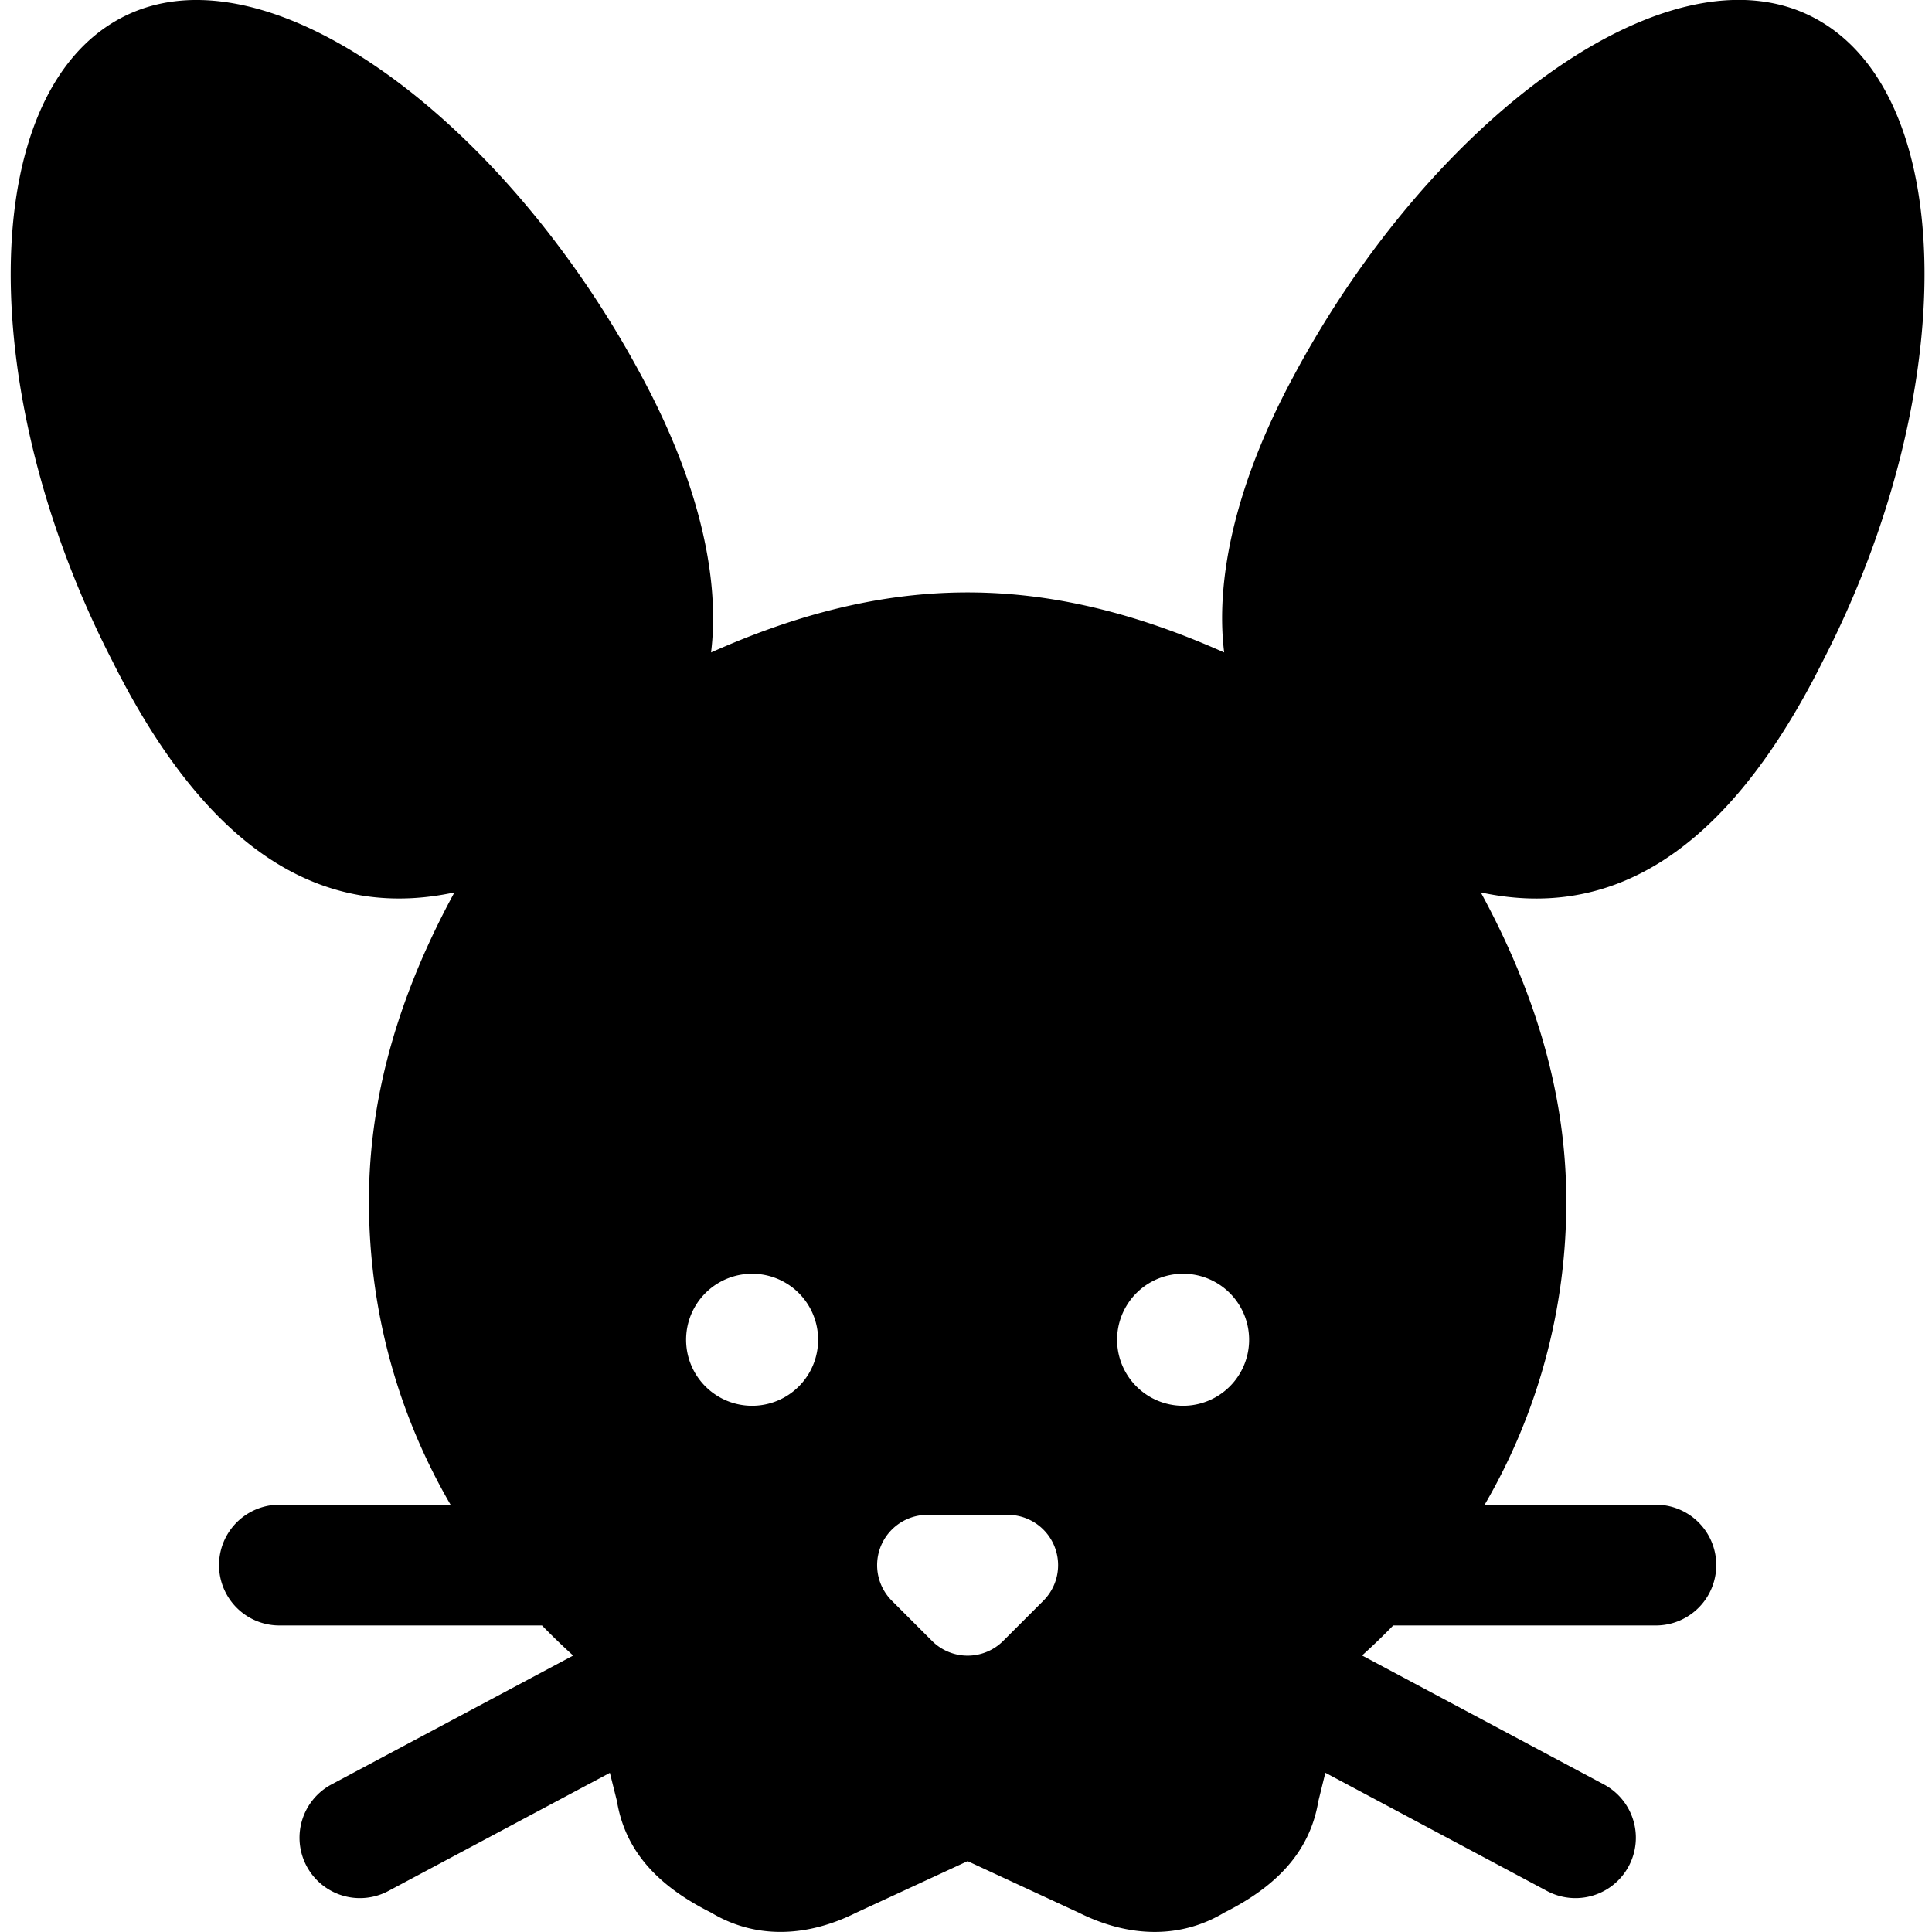 <svg xmlns="http://www.w3.org/2000/svg" fill="none" viewBox="0 0 24 24"><path fill="#000000" fill-rule="evenodd" d="M15.207 8.105c-0.956 -0.426 -2.018 -0.746 -3.187 -0.746s-2.231 0.32 -3.187 0.746c0.106 -0.852 -0.107 -2.024 -0.85 -3.408C6.283 1.502 3.308 -0.735 1.502 0.224 -0.305 1.182 -0.305 4.91 1.395 8.21c1.275 2.556 2.763 3.195 4.25 2.876 -0.637 1.171 -1.062 2.45 -1.062 3.834 0 1.392 0.375 2.672 1.014 3.772H3.471a0.75 0.75 0 0 0 0 1.5h3.246l0.016 0c0.125 0.129 0.254 0.253 0.387 0.374l-0.002 0.001 -3 1.6a0.75 0.75 0 1 0 0.706 1.324l2.752 -1.468 0.088 0.352c0.106 0.639 0.531 1.065 1.169 1.384 0.53 0.32 1.168 0.32 1.806 0l1.381 -0.639 1.381 0.64c0.638 0.319 1.275 0.319 1.806 0 0.638 -0.32 1.063 -0.746 1.17 -1.385l0.087 -0.353 2.754 1.469a0.75 0.75 0 0 0 0.706 -1.324l-3 -1.6 -0.004 -0.002a7.97 7.97 0 0 0 0.387 -0.373h3.263a0.75 0.75 0 0 0 0 -1.5h-2.127a7.463 7.463 0 0 0 1.014 -3.772c0 -1.385 -0.425 -2.663 -1.062 -3.834 1.487 0.32 2.975 -0.32 4.25 -2.876 1.7 -3.301 1.7 -7.029 -0.106 -7.987 -1.807 -0.959 -4.782 1.278 -6.482 4.473 -0.743 1.384 -0.956 2.556 -0.85 3.408ZM12.52 18.818a0.625 0.625 0 0 1 0.442 1.066l-0.5 0.5a0.625 0.625 0 0 1 -0.884 0l-0.5 -0.5a0.625 0.625 0 0 1 0.442 -1.066h1Zm-2.357 -2.175a0.82 0.82 0 1 1 -1.64 0 0.82 0.82 0 0 1 1.64 0Zm4.534 0.82a0.82 0.82 0 1 0 0 -1.64 0.82 0.82 0 0 0 0 1.64Z" clip-rule="evenodd" stroke-width="1"></path></svg>
